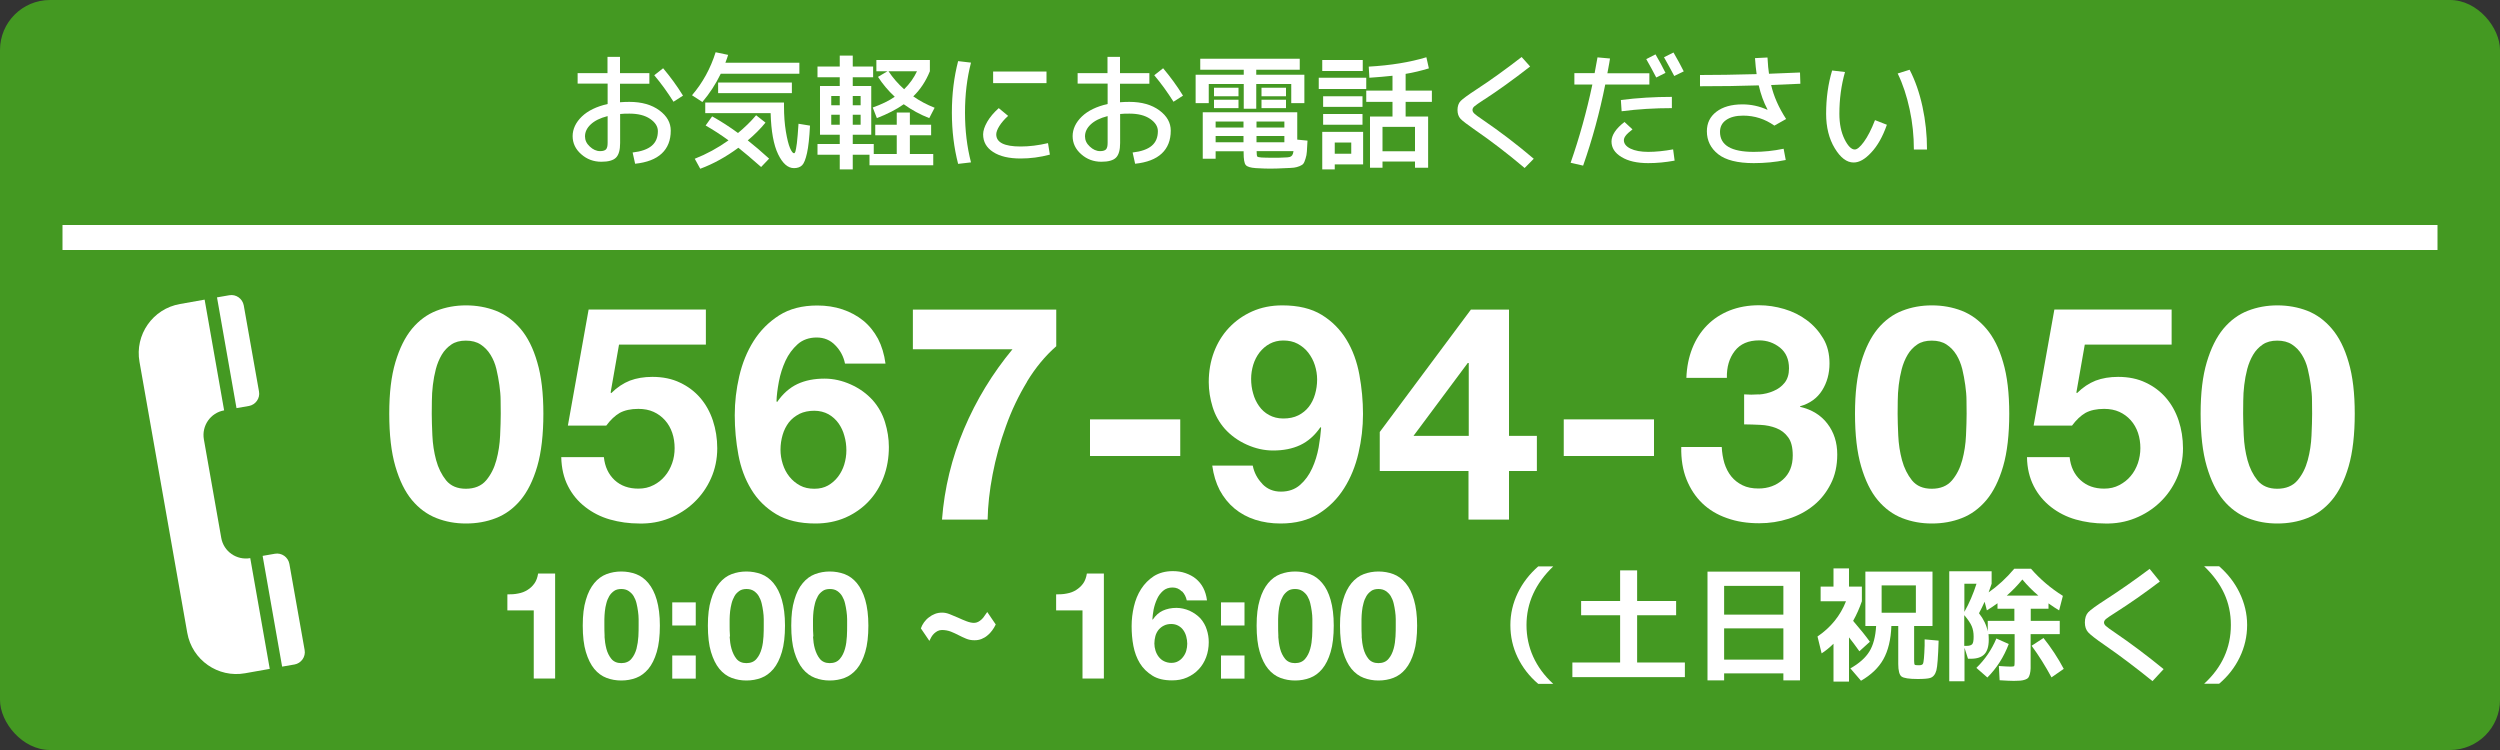 <?xml version="1.0" encoding="UTF-8"?><svg id="_レイヤー_1" xmlns="http://www.w3.org/2000/svg" viewBox="0 0 200 60"><rect x="0" y="0" width="200" height="60" fill="#333333" stroke="none"/><defs><style>.cls-1{fill:#fff;}.cls-2{fill:#492;}</style></defs><rect class="cls-2" width="200" height="60" rx="4" ry="4"/><path class="cls-1" d="M31.63,28.98c.33-1.11.77-2,1.33-2.68.56-.67,1.21-1.15,1.96-1.44.74-.29,1.53-.43,2.36-.43s1.64.14,2.39.43c.74.29,1.4.77,1.97,1.44.57.67,1.02,1.56,1.34,2.68.33,1.11.49,2.48.49,4.12s-.16,3.08-.49,4.21c-.33,1.13-.78,2.03-1.34,2.7s-1.22,1.15-1.97,1.44c-.74.29-1.54.43-2.39.43s-1.62-.14-2.36-.43c-.74-.29-1.4-.77-1.96-1.44-.56-.67-1-1.57-1.33-2.7-.33-1.13-.49-2.53-.49-4.21s.16-3,.49-4.12ZM34.59,34.84c.03.68.13,1.34.3,1.97.17.63.44,1.17.8,1.62.37.45.9.67,1.58.67s1.24-.22,1.62-.67c.38-.45.65-.99.82-1.62s.27-1.29.3-1.97.05-1.26.05-1.74c0-.29,0-.64-.01-1.04,0-.41-.04-.83-.1-1.26-.06-.43-.14-.86-.24-1.28s-.26-.8-.47-1.14c-.21-.34-.47-.61-.79-.82-.32-.21-.71-.31-1.18-.31s-.85.1-1.16.31-.57.48-.77.82c-.2.34-.36.72-.47,1.14-.11.42-.19.85-.24,1.28-.05.43-.08.85-.08,1.26,0,.41-.01.76-.01,1.04,0,.48.02,1.06.05,1.74Z"/><path class="cls-1" d="M49.52,27.58l-.67,3.82.05.05c.46-.46.96-.79,1.49-1,.53-.2,1.13-.3,1.8-.3.83,0,1.57.15,2.21.46.64.3,1.18.71,1.62,1.22.44.51.78,1.12,1.01,1.81.23.7.35,1.44.35,2.22,0,.86-.17,1.67-.5,2.41s-.79,1.39-1.36,1.93c-.57.54-1.23.96-1.98,1.26s-1.55.44-2.4.42c-.82,0-1.6-.11-2.34-.32s-1.4-.55-1.98-1c-.58-.45-1.04-1-1.38-1.67-.34-.66-.52-1.44-.54-2.32h3.41c.08.77.37,1.38.86,1.84.5.46,1.13.68,1.9.68.45,0,.85-.09,1.21-.28.36-.18.66-.42.91-.72.25-.29.44-.64.58-1.03.14-.39.2-.8.2-1.21s-.06-.84-.19-1.22c-.13-.38-.32-.72-.58-1.01s-.56-.51-.91-.67c-.35-.16-.76-.24-1.22-.24-.61,0-1.1.11-1.49.32-.38.22-.74.56-1.08,1.02h-3.07l1.66-9.29h9.38v2.81h-6.94Z"/><path class="cls-1" d="M66.82,27.62c-.4-.42-.9-.62-1.49-.62s-1.12.18-1.52.54-.73.8-.97,1.32c-.24.52-.42,1.08-.53,1.67-.11.59-.18,1.12-.19,1.58l.05.05c.46-.67,1.01-1.15,1.63-1.44s1.34-.43,2.16-.43c.72,0,1.42.16,2.11.47.69.31,1.27.73,1.75,1.26.45.51.78,1.1.98,1.75s.31,1.32.31,1.99c0,.86-.14,1.67-.42,2.41-.28.74-.68,1.39-1.2,1.94-.52.55-1.14.98-1.86,1.3-.72.31-1.52.47-2.4.47-1.26,0-2.31-.25-3.14-.75-.83-.5-1.5-1.16-1.99-1.98-.5-.82-.84-1.74-1.03-2.77-.19-1.03-.29-2.08-.29-3.16s.12-2.08.36-3.12c.24-1.04.62-1.98,1.15-2.82.53-.84,1.21-1.52,2.04-2.05.83-.53,1.85-.79,3.05-.79.72,0,1.39.1,2.02.31.62.21,1.18.51,1.66.9.48.39.87.88,1.18,1.45.3.58.5,1.24.6,1.99h-3.24c-.11-.56-.37-1.05-.77-1.46ZM63.96,33.11c-.34.17-.63.4-.85.68-.22.29-.39.62-.5,1s-.17.77-.17,1.19c0,.38.06.76.18,1.14.12.38.29.71.53,1.01s.52.53.85.71.72.26,1.15.26.78-.09,1.09-.26c.31-.18.58-.41.8-.7.22-.29.39-.62.5-.98.11-.37.17-.74.17-1.13s-.05-.79-.16-1.16c-.1-.38-.26-.71-.47-1.01-.21-.29-.48-.54-.8-.72-.33-.18-.71-.28-1.14-.28s-.84.08-1.19.25Z"/><path class="cls-1" d="M82.17,30.53c-.68,1.12-1.25,2.31-1.7,3.58-.46,1.26-.81,2.54-1.06,3.84-.25,1.3-.38,2.5-.4,3.62h-3.65c.19-2.51.78-4.93,1.76-7.25s2.28-4.45,3.88-6.38h-7.97v-3.17h11.47v2.93c-.88.77-1.66,1.71-2.34,2.83Z"/><path class="cls-1" d="M94.42,33.55v2.93h-7.22v-2.93h7.22Z"/><path class="cls-1" d="M100.98,38.71c.4.42.9.62,1.49.62.62,0,1.13-.18,1.54-.54s.72-.8.96-1.32c.24-.52.41-1.08.52-1.67.1-.59.17-1.12.2-1.58l-.05-.05c-.46.67-1.01,1.15-1.63,1.44-.62.29-1.34.43-2.16.43-.72,0-1.42-.16-2.11-.47-.69-.31-1.27-.73-1.75-1.26-.45-.51-.78-1.1-.98-1.75s-.31-1.32-.31-1.99c0-.86.14-1.67.42-2.41.28-.74.68-1.39,1.2-1.94.52-.55,1.14-.99,1.86-1.31.72-.32,1.52-.48,2.4-.48,1.28,0,2.33.25,3.16.76.82.5,1.48,1.17,1.98,1.99.5.82.84,1.76,1.03,2.8.19,1.04.29,2.09.29,3.14s-.12,2.08-.36,3.12-.62,1.98-1.15,2.82c-.53.84-1.21,1.52-2.04,2.04-.83.52-1.85.78-3.05.78-.72,0-1.39-.1-2.02-.3-.62-.2-1.18-.5-1.66-.9-.48-.4-.87-.89-1.18-1.46-.3-.58-.5-1.23-.6-1.97h3.24c.11.56.37,1.05.77,1.46ZM103.86,33.23c.34-.17.62-.4.84-.68s.39-.62.5-1c.11-.38.17-.77.17-1.19,0-.38-.06-.76-.18-1.14s-.3-.71-.53-1.01-.52-.53-.85-.71-.72-.26-1.15-.26c-.4,0-.76.09-1.08.26s-.59.41-.82.7c-.22.29-.39.62-.5.98-.11.37-.17.74-.17,1.13s.05.79.16,1.16c.1.38.26.71.47,1.01.21.3.47.54.8.72.33.18.71.28,1.14.28.46,0,.86-.08,1.2-.25Z"/><path class="cls-1" d="M110.38,37.68v-3.12l7.29-9.79h3.05v10.1h2.23v2.81h-2.23v3.89h-3.24v-3.89h-7.1ZM117.42,29.04l-4.34,5.83h4.42v-5.83h-.07Z"/><path class="cls-1" d="M132.32,33.55v2.93h-7.22v-2.93h7.22Z"/><path class="cls-1" d="M140.72,31.56c.41-.03.8-.12,1.16-.28.36-.15.66-.37.89-.66s.35-.67.35-1.15c0-.72-.24-1.27-.72-1.66-.48-.38-1.03-.58-1.66-.58-.87,0-1.52.28-1.96.85-.44.57-.65,1.28-.63,2.15h-3.24c.03-.86.19-1.65.47-2.36.28-.71.67-1.32,1.18-1.84s1.11-.91,1.81-1.19c.71-.28,1.49-.42,2.35-.42.67,0,1.34.1,2.02.3.67.2,1.28.5,1.81.9.54.4.97.89,1.31,1.46s.5,1.24.5,1.99c0,.82-.2,1.54-.59,2.16s-.98,1.05-1.76,1.27v.05c.93.21,1.66.66,2.18,1.34.53.69.79,1.51.79,2.47,0,.88-.17,1.67-.52,2.35-.35.69-.8,1.26-1.38,1.73s-1.24.82-1.99,1.06-1.54.36-2.35.36c-.95,0-1.8-.13-2.58-.41-.78-.27-1.44-.67-1.98-1.19-.54-.52-.96-1.16-1.26-1.91-.3-.75-.44-1.62-.42-2.59h3.24c.02.45.09.88.21,1.29.13.41.31.76.55,1.06s.54.53.9.71.79.26,1.28.26c.77,0,1.42-.24,1.95-.71.53-.47.79-1.12.79-1.93,0-.64-.12-1.13-.37-1.46-.25-.34-.56-.58-.95-.73-.38-.15-.8-.24-1.26-.26-.46-.02-.89-.04-1.31-.04v-2.4c.37.03.76.03,1.18,0Z"/><path class="cls-1" d="M148.89,28.98c.33-1.11.77-2,1.33-2.68.56-.67,1.21-1.15,1.96-1.44.74-.29,1.53-.43,2.37-.43s1.64.14,2.39.43c.74.29,1.4.77,1.97,1.44.57.67,1.02,1.56,1.34,2.68.33,1.11.49,2.48.49,4.12s-.16,3.08-.49,4.21c-.33,1.13-.78,2.03-1.34,2.7-.57.67-1.22,1.15-1.97,1.44-.74.29-1.54.43-2.39.43s-1.62-.14-2.37-.43c-.74-.29-1.4-.77-1.96-1.44-.56-.67-1-1.57-1.33-2.7-.33-1.13-.49-2.53-.49-4.21s.16-3,.49-4.12ZM151.86,34.84c.03.68.13,1.34.3,1.97s.44,1.17.8,1.62c.37.45.89.67,1.58.67s1.24-.22,1.62-.67c.38-.45.65-.99.82-1.62.17-.63.27-1.29.3-1.97.03-.68.05-1.26.05-1.74,0-.29,0-.64-.01-1.04,0-.41-.04-.83-.1-1.26-.06-.43-.14-.86-.24-1.28-.11-.42-.26-.8-.47-1.14-.21-.34-.47-.61-.79-.82-.32-.21-.71-.31-1.18-.31s-.85.1-1.16.31c-.31.21-.57.48-.77.82-.2.34-.36.72-.47,1.14-.11.42-.19.85-.24,1.28-.05.43-.08.85-.08,1.26,0,.41-.01.76-.01,1.04,0,.48.02,1.06.05,1.74Z"/><path class="cls-1" d="M166.78,27.58l-.67,3.82.05.05c.46-.46.96-.79,1.49-1,.53-.2,1.13-.3,1.8-.3.83,0,1.57.15,2.21.46.64.3,1.18.71,1.62,1.22s.78,1.12,1.01,1.81.35,1.44.35,2.22c0,.86-.17,1.67-.5,2.41s-.79,1.39-1.36,1.93c-.57.54-1.23.96-1.98,1.26s-1.55.44-2.4.42c-.81,0-1.6-.11-2.34-.32s-1.4-.55-1.98-1c-.57-.45-1.04-1-1.38-1.67s-.53-1.44-.54-2.32h3.41c.08.77.37,1.38.87,1.84.5.46,1.13.68,1.89.68.45,0,.85-.09,1.21-.28s.66-.42.91-.72c.25-.29.44-.64.58-1.03.13-.39.2-.8.2-1.21s-.06-.84-.19-1.22c-.13-.38-.32-.72-.58-1.01s-.56-.51-.91-.67c-.35-.16-.76-.24-1.22-.24-.61,0-1.1.11-1.49.32-.38.22-.74.56-1.08,1.02h-3.07l1.66-9.29h9.38v2.81h-6.94Z"/><path class="cls-1" d="M176.54,28.98c.33-1.11.77-2,1.33-2.68.56-.67,1.21-1.15,1.96-1.44.74-.29,1.53-.43,2.36-.43s1.64.14,2.39.43c.74.29,1.4.77,1.97,1.44.57.67,1.02,1.56,1.34,2.68.33,1.11.49,2.48.49,4.12s-.16,3.08-.49,4.21c-.33,1.13-.78,2.03-1.34,2.7s-1.22,1.15-1.97,1.44c-.74.29-1.54.43-2.39.43s-1.62-.14-2.36-.43c-.74-.29-1.4-.77-1.96-1.44s-1-1.57-1.33-2.7c-.33-1.13-.49-2.53-.49-4.21s.16-3,.49-4.12ZM179.5,34.84c.03.68.13,1.34.3,1.97s.44,1.17.8,1.62c.37.45.9.67,1.58.67s1.24-.22,1.62-.67c.38-.45.65-.99.82-1.62s.27-1.29.3-1.97c.03-.68.05-1.26.05-1.74,0-.29,0-.64-.01-1.04,0-.41-.04-.83-.1-1.26-.06-.43-.14-.86-.24-1.28s-.26-.8-.47-1.14c-.21-.34-.47-.61-.79-.82-.32-.21-.71-.31-1.18-.31s-.85.1-1.16.31-.57.48-.77.82c-.2.34-.36.72-.47,1.14s-.19.85-.24,1.28c-.05.43-.08.85-.08,1.26,0,.41-.01.76-.01,1.04,0,.48.02,1.06.05,1.74Z"/><path class="cls-1" d="M46.2,5.85h2.4v-1.3h1v1.3h2.35v.85h-2.35v1.48c.24-.02.49-.03.75-.03.99,0,1.79.23,2.4.68s.91.99.91,1.62c0,.77-.24,1.38-.72,1.83-.48.45-1.19.72-2.13.82l-.2-.9c.69-.08,1.2-.26,1.53-.54.33-.28.49-.67.49-1.17,0-.37-.21-.7-.62-.98-.41-.28-.96-.42-1.65-.42-.27,0-.52,0-.75.03v2.32c0,.56-.11.95-.33,1.17-.22.22-.61.33-1.17.33-.62,0-1.16-.2-1.61-.6-.46-.4-.69-.89-.69-1.45s.25-1.1.74-1.57,1.18-.8,2.06-1v-1.63h-2.4v-.85ZM48.6,9.29c-.59.15-1.03.37-1.34.66-.31.29-.46.61-.46.96,0,.3.12.57.38.81.25.24.53.37.83.37.23,0,.38-.05.47-.14.09-.1.13-.27.13-.52v-2.13ZM52.34,6.02l.71-.56c.59.7,1.12,1.43,1.59,2.19l-.76.49c-.48-.76-.99-1.47-1.54-2.12Z"/><path class="cls-1" d="M55.36,7.62c.85-.99,1.48-2.14,1.89-3.44l1,.21c-.04.14-.11.35-.22.63h5.92v.88h-6.29c-.41.84-.9,1.59-1.47,2.26l-.83-.54ZM56.45,10.04l.52-.73c.71.39,1.4.84,2.07,1.33.53-.44,1.02-.91,1.45-1.42l.75.59c-.42.51-.89.98-1.42,1.42.51.4,1.08.89,1.71,1.46l-.64.67c-.77-.68-1.38-1.19-1.82-1.54-.99.73-2,1.29-3.05,1.68l-.44-.8c.94-.37,1.84-.86,2.7-1.47-.61-.45-1.22-.84-1.83-1.19ZM63.88,9.9l.92.15c-.05.97-.13,1.71-.24,2.2-.11.49-.24.82-.39.97-.15.15-.37.23-.65.23-.49,0-.91-.37-1.27-1.11s-.56-1.84-.6-3.29h-5.23v-.85h6.3v.3c0,.75.05,1.42.15,2.02.1.6.21,1.04.33,1.32s.23.42.32.42c.04,0,.08-.04.11-.13s.07-.31.12-.67c.04-.36.09-.88.13-1.55ZM57.45,7.45v-.85h5.9v.85h-5.9Z"/><path class="cls-1" d="M72.79,12.32h1.87v.9h-5.1v-.84h-1.34v1.17h-1.04v-1.17h-1.78v-.86h1.78v-.74h-1.58v-3.9h1.58v-.7h-1.78v-.86h1.78v-.87h1.04v.87h1.63v.86h-1.63v.7h1.48v3.9h-1.48v.74h1.68v.8h1.84v-1.5h-1.72v-.84h1.72v-.98h1.05v.98h1.7v.84h-1.7v1.5ZM66.5,8.42h.68v-.74h-.68v.74ZM66.5,9.98h.68v-.8h-.68v.8ZM68.22,8.42h.63v-.74h-.63v.74ZM68.22,9.18v.8h.63v-.8h-.63ZM70.11,5.7v-.9h4.28v.9c-.32.79-.76,1.46-1.33,2.01.53.37,1.1.67,1.71.91l-.43.83c-.72-.28-1.4-.65-2.04-1.11-.58.41-1.3.78-2.15,1.11l-.33-.85c.7-.25,1.29-.53,1.76-.86-.53-.49-.97-1.02-1.34-1.59l.76-.45h-.89ZM72.33,7.14c.44-.43.78-.91,1.03-1.44h-2.28c.35.53.77,1.01,1.25,1.44Z"/><path class="cls-1" d="M77.68,5.01c-.32,1.23-.48,2.56-.48,3.99s.16,2.76.48,3.99l-1.03.12c-.33-1.27-.5-2.64-.5-4.11s.17-2.84.5-4.11l1.03.12ZM78.65,10.75c0-.29.11-.63.33-1.01.22-.38.53-.74.92-1.09l.75.62c-.3.27-.53.54-.7.81-.17.27-.25.5-.25.67,0,.65.65.97,1.95.97.69,0,1.42-.09,2.19-.27l.15.92c-.79.21-1.57.31-2.34.31-.93,0-1.66-.17-2.2-.52-.54-.35-.8-.82-.8-1.41ZM79.45,6.65v-.93h4.27v.93h-4.27Z"/><path class="cls-1" d="M86.2,5.85h2.4v-1.3h1v1.3h2.35v.85h-2.35v1.48c.24-.02.49-.03.75-.03.99,0,1.79.23,2.4.68s.91.99.91,1.62c0,.77-.24,1.38-.72,1.83-.48.45-1.19.72-2.13.82l-.2-.9c.69-.08,1.2-.26,1.53-.54.33-.28.49-.67.49-1.17,0-.37-.21-.7-.62-.98-.41-.28-.96-.42-1.65-.42-.27,0-.52,0-.75.03v2.32c0,.56-.11.95-.33,1.17-.22.22-.61.33-1.17.33-.62,0-1.16-.2-1.61-.6-.46-.4-.69-.89-.69-1.45s.25-1.1.74-1.57,1.18-.8,2.06-1v-1.63h-2.4v-.85ZM88.6,9.29c-.59.15-1.03.37-1.34.66-.31.29-.46.61-.46.96,0,.3.12.57.38.81.25.24.53.37.83.37.23,0,.38-.05.47-.14.09-.1.13-.27.13-.52v-2.13ZM92.34,6.02l.71-.56c.59.7,1.12,1.43,1.59,2.19l-.76.49c-.48-.76-.99-1.47-1.54-2.12Z"/><path class="cls-1" d="M100.5,5.98h3.85v2.27h-1.05v-1.53h-2.8v1.98h-1v-1.98h-2.8v1.53h-1.05v-2.27h3.85v-.4h-3.48v-.88h7.96v.88h-3.48v.4ZM99.48,12.1h-2.23v.6h-1.03v-3.72h7.56v2.19l.82.08c-.02.38-.04.67-.05.87s-.05.4-.11.58-.11.32-.17.39c-.05.07-.15.14-.3.2s-.29.1-.44.12c-.15.02-.36.03-.65.04-.56.03-.99.04-1.28.04-.23,0-.61-.01-1.13-.04-.43-.03-.7-.11-.81-.25-.12-.14-.17-.47-.17-.99v-.12ZM97.12,7.7v-.68h1.96v.68h-1.96ZM97.12,8.65v-.67h1.96v.67h-1.96ZM99.48,10.2v-.48h-2.23v.48h2.23ZM99.48,10.88h-2.23v.5h2.23v-.5ZM100.52,10.2h2.23v-.48h-2.23v.48ZM100.52,10.88v.5h2.23v-.5h-2.23ZM100.53,12.1c0,.23.02.37.05.42.04.04.15.07.34.08.21.01.5.02.85.02.41,0,.73,0,.98-.02.2,0,.34-.02.42-.04.08-.02.14-.06.2-.13.05-.07.09-.18.11-.34h-2.95ZM100.92,7.7v-.68h1.96v.68h-1.96ZM100.92,8.65v-.67h1.96v.67h-1.96Z"/><path class="cls-1" d="M105.5,7.12v-.9h3.8v.9h-3.8ZM105.78,5.68v-.88h3.24v.88h-3.24ZM106.78,13.15v.4h-1v-3h3.27v2.6h-2.27ZM105.85,8.55v-.85h3.15v.85h-3.15ZM105.85,9.98v-.86h3.15v.86h-3.15ZM106.78,12.3h1.32v-.9h-1.32v.9ZM109.5,5.33c1.75-.1,3.29-.35,4.61-.75l.2.89c-.63.19-1.25.34-1.86.44v1.34h2.1v.9h-2.1v1.17h1.8v4.1h-1.05v-.5h-2.6v.5h-1v-4.1h1.8v-1.17h-2.1v-.9h2.1v-1.19c-.52.06-1.14.11-1.85.16l-.05-.89ZM113.2,12.1v-1.95h-2.6v1.95h2.6Z"/><path class="cls-1" d="M118.72,7.97c-.4.26-.65.44-.76.53s-.16.19-.16.3c0,.1.05.19.14.28.09.09.32.26.69.51,1.36.93,2.72,1.96,4.07,3.11l-.73.74c-1.36-1.15-2.68-2.16-3.96-3.04-.63-.44-1.03-.74-1.18-.91s-.23-.4-.23-.69.08-.55.25-.72.57-.47,1.23-.9c1.18-.77,2.4-1.65,3.65-2.62l.68.76c-1.36,1.06-2.59,1.94-3.68,2.65Z"/><path class="cls-1" d="M125.95,6.75v-.9h1.62c.11-.56.18-.98.23-1.26l1,.09c-.02.11-.04.24-.06.37-.02.13-.05.28-.08.44-.03.16-.05.28-.07.37h3.36v.9h-3.53c-.45,2.25-1.04,4.41-1.77,6.49l-1-.23c.7-2.01,1.28-4.09,1.74-6.26h-1.44ZM129.95,9.75l.65.6c-.27.21-.46.38-.55.51-.1.13-.14.25-.14.36,0,.27.18.5.53.67.35.17.83.26,1.42.26s1.28-.07,1.99-.2l.12.9c-.71.13-1.41.2-2.11.2-.89,0-1.61-.16-2.14-.49-.54-.32-.8-.74-.8-1.24s.35-1.04,1.05-1.57ZM133.75,8.65c-1.37,0-2.71.08-4.02.25l-.06-.9c1.33-.17,2.69-.25,4.08-.25v.9ZM131.7,4.73l.74-.38c.28.48.55.97.8,1.48l-.74.37c-.24-.47-.51-.96-.8-1.47ZM133.12,4.58l.76-.38c.31.54.59,1.04.82,1.51l-.76.37c-.2-.38-.47-.88-.82-1.5Z"/><path class="cls-1" d="M139.45,9.25c-.58,0-1.03.12-1.36.35-.33.23-.49.55-.49.95,0,1.07.9,1.6,2.7,1.6.77,0,1.57-.08,2.39-.25l.17.9c-.83.17-1.69.25-2.56.25-1.29,0-2.24-.24-2.84-.71-.6-.47-.91-1.09-.91-1.84,0-.65.25-1.17.76-1.56.51-.39,1.2-.59,2.09-.59.68,0,1.34.14,1.98.43l.02-.02c-.31-.58-.54-1.22-.7-1.93-1.47.05-3.04.07-4.7.07v-.9c1.23,0,2.74-.02,4.53-.07-.05-.37-.1-.79-.13-1.28l1-.05c.03.57.07,1.01.12,1.3,1.11-.04,1.93-.07,2.48-.1l.03.9c-.53.03-1.31.06-2.34.1.21.91.61,1.81,1.2,2.72l-.94.53c-.75-.53-1.58-.8-2.5-.8Z"/><path class="cls-1" d="M147.6,5.76c-.3,1.05-.45,2.17-.45,3.34,0,.8.14,1.48.41,2.03.27.55.55.83.82.83.19,0,.43-.2.73-.61.3-.41.6-.99.89-1.74l.95.37c-.33.95-.75,1.69-1.25,2.22-.5.54-.96.8-1.41.8-.55,0-1.05-.38-1.51-1.14-.46-.76-.69-1.68-.69-2.76,0-1.25.16-2.4.48-3.46l1.02.12ZM151.81,5.88l.96-.3c.45.87.79,1.85,1.03,2.96s.36,2.24.36,3.42h-1.05c0-1.09-.11-2.16-.34-3.22-.23-1.06-.54-2.01-.95-2.85Z"/><path class="cls-1" d="M42.7,54.28v-5.45h-2.11v-1.28c.3,0,.58-.01.86-.07.28-.05.52-.14.74-.28.22-.13.41-.31.56-.52.15-.21.25-.48.3-.8h1.36v8.4h-1.7Z"/><path class="cls-1" d="M46.87,47.99c.16-.56.39-1,.67-1.34s.61-.58.98-.72c.37-.14.77-.21,1.18-.21s.82.07,1.19.21c.37.14.7.38.98.72.28.34.51.78.67,1.34s.25,1.24.25,2.06-.08,1.54-.25,2.11-.39,1.01-.67,1.35c-.29.34-.61.58-.98.72-.37.14-.77.21-1.19.21s-.81-.07-1.18-.21c-.37-.14-.7-.38-.98-.72s-.5-.79-.67-1.35-.25-1.27-.25-2.11.08-1.5.25-2.06ZM48.36,50.92c.02.34.07.67.15.98s.22.59.4.81c.18.22.45.34.79.34s.62-.11.81-.34c.19-.22.32-.49.41-.81.08-.32.13-.64.15-.98s.02-.63.02-.87c0-.14,0-.32,0-.52s-.02-.41-.05-.63c-.03-.22-.07-.43-.12-.64-.05-.21-.13-.4-.23-.57-.1-.17-.24-.3-.4-.41s-.36-.16-.59-.16-.43.05-.58.16-.28.24-.38.41c-.1.17-.18.36-.23.57-.06.21-.1.43-.12.64-.02.22-.04.43-.04.63s0,.38,0,.52c0,.24,0,.53.02.87Z"/><path class="cls-1" d="M53.78,50.04v-1.85h1.88v1.85h-1.88ZM55.66,52.44v1.85h-1.88v-1.85h1.88Z"/><path class="cls-1" d="M56.88,47.99c.16-.56.38-1,.67-1.34.28-.34.61-.58.98-.72.37-.14.77-.21,1.18-.21s.82.07,1.19.21c.37.14.7.38.98.72.28.34.51.78.67,1.34s.25,1.24.25,2.06-.08,1.54-.25,2.11-.39,1.01-.67,1.35c-.29.34-.61.58-.98.72-.37.14-.77.21-1.19.21s-.81-.07-1.18-.21c-.37-.14-.7-.38-.98-.72-.28-.34-.5-.79-.67-1.35s-.25-1.27-.25-2.11.08-1.5.25-2.06ZM58.37,50.92c.02.34.06.67.15.98s.22.59.4.81c.18.22.45.34.79.34s.62-.11.81-.34c.19-.22.32-.49.41-.81s.13-.64.15-.98.02-.63.02-.87c0-.14,0-.32,0-.52s-.02-.41-.05-.63c-.03-.22-.07-.43-.12-.64-.05-.21-.13-.4-.23-.57-.1-.17-.23-.3-.39-.41s-.36-.16-.59-.16-.43.05-.58.16-.29.24-.38.41-.18.36-.23.57c-.05.21-.1.43-.12.64-.02.22-.04.43-.04.63s0,.38,0,.52c0,.24,0,.53.03.87Z"/><path class="cls-1" d="M63.55,47.99c.16-.56.38-1,.67-1.34.28-.34.61-.58.98-.72.37-.14.77-.21,1.18-.21s.82.07,1.19.21c.37.14.7.38.98.72.28.34.51.78.67,1.34s.25,1.24.25,2.06-.08,1.54-.25,2.11-.39,1.01-.67,1.35c-.29.34-.61.58-.98.72-.37.14-.77.21-1.19.21s-.81-.07-1.18-.21c-.37-.14-.7-.38-.98-.72-.28-.34-.5-.79-.67-1.35s-.25-1.27-.25-2.11.08-1.5.25-2.06ZM65.04,50.92c.02.34.06.67.15.98s.22.59.4.81c.18.22.45.34.79.34s.62-.11.81-.34c.19-.22.32-.49.41-.81s.13-.64.15-.98.02-.63.02-.87c0-.14,0-.32,0-.52s-.02-.41-.05-.63c-.03-.22-.07-.43-.12-.64-.05-.21-.13-.4-.23-.57-.1-.17-.23-.3-.39-.41s-.36-.16-.59-.16-.43.05-.58.16-.29.24-.38.41-.18.36-.23.57c-.05.21-.1.43-.12.64-.02.22-.04.43-.04.63s0,.38,0,.52c0,.24,0,.53.03.87Z"/><path class="cls-1" d="M79.66,49.96c-.08.17-.18.33-.29.48-.11.15-.24.29-.38.4-.14.12-.3.21-.47.28-.18.07-.36.1-.56.1-.25,0-.47-.04-.68-.13-.2-.08-.4-.18-.6-.28s-.4-.2-.61-.28c-.21-.08-.45-.13-.71-.13-.13,0-.25.03-.35.08-.1.05-.19.12-.28.2-.08.08-.16.17-.22.28-.06.1-.11.21-.16.31l-.68-1c.06-.17.14-.33.25-.48.11-.15.24-.29.39-.4.15-.12.31-.21.49-.28.18-.07.37-.1.57-.1s.4.04.62.13.45.18.67.28c.22.1.44.2.66.28.21.08.42.13.6.13.12,0,.23-.03.33-.08.1-.05.19-.12.28-.2s.16-.17.23-.28.14-.21.22-.31l.68,1Z"/><path class="cls-1" d="M86.6,54.28v-5.45h-2.11v-1.28c.29,0,.58-.01.86-.07.28-.05.52-.14.74-.28s.41-.31.56-.52c.15-.21.25-.48.3-.8h1.36v8.4h-1.71Z"/><path class="cls-1" d="M94.54,47.31c-.2-.21-.45-.31-.74-.31s-.56.09-.76.27c-.2.18-.37.4-.48.66-.12.26-.21.54-.27.83-.05.3-.09.56-.1.79l.03.02c.23-.34.5-.58.81-.72.31-.14.67-.22,1.08-.22.36,0,.71.08,1.06.23.34.16.64.37.88.63.22.26.39.55.49.88.11.33.16.66.16,1,0,.43-.07.83-.21,1.21-.14.37-.34.7-.6.97-.26.28-.57.49-.93.65-.36.16-.76.23-1.2.23-.63,0-1.16-.12-1.57-.38s-.75-.58-1-.99-.42-.87-.52-1.39c-.1-.52-.14-1.04-.14-1.58s.06-1.04.18-1.56c.12-.52.31-.99.58-1.41.27-.42.61-.76,1.02-1.03.42-.26.92-.4,1.52-.4.36,0,.7.05,1.01.16s.59.25.83.45.44.44.59.73c.15.29.25.62.3,1h-1.62c-.06-.28-.18-.52-.38-.73ZM93.11,50.05c-.17.08-.31.2-.43.34-.11.14-.2.31-.25.5s-.08.39-.08.59c0,.19.03.38.09.57.06.19.15.36.26.5.12.15.26.27.43.35s.36.13.57.13.39-.04.55-.13.29-.2.4-.35c.11-.14.2-.31.25-.49.05-.18.08-.37.08-.56s-.03-.39-.08-.58c-.05-.19-.13-.36-.23-.5-.1-.15-.24-.27-.4-.36s-.35-.14-.57-.14-.42.04-.59.13Z"/><path class="cls-1" d="M97.68,50.04v-1.85h1.88v1.85h-1.88ZM99.56,52.44v1.85h-1.88v-1.85h1.88Z"/><path class="cls-1" d="M100.78,47.99c.16-.56.39-1,.67-1.34.28-.34.61-.58.98-.72.37-.14.77-.21,1.18-.21s.82.07,1.19.21c.37.14.7.38.98.72.29.34.51.78.67,1.34s.25,1.24.25,2.06-.08,1.54-.25,2.11-.39,1.01-.67,1.35c-.28.34-.61.58-.98.72-.37.14-.77.21-1.19.21s-.81-.07-1.18-.21c-.37-.14-.7-.38-.98-.72-.28-.34-.5-.79-.67-1.35s-.25-1.27-.25-2.11.08-1.5.25-2.06ZM102.26,50.92c.02.34.07.67.15.98s.22.59.4.81c.18.22.45.34.79.34s.62-.11.81-.34c.19-.22.32-.49.41-.81s.13-.64.15-.98c.02-.34.02-.63.02-.87,0-.14,0-.32,0-.52s-.02-.41-.05-.63c-.03-.22-.07-.43-.12-.64-.05-.21-.13-.4-.23-.57s-.24-.3-.4-.41-.36-.16-.59-.16-.43.05-.58.16-.28.24-.38.41c-.1.17-.18.36-.23.57-.06.21-.1.43-.12.64-.02.22-.04.43-.04.63s0,.38,0,.52c0,.24,0,.53.02.87Z"/><path class="cls-1" d="M107.45,47.99c.16-.56.39-1,.67-1.34.28-.34.61-.58.98-.72.37-.14.77-.21,1.18-.21s.82.07,1.19.21c.37.14.7.38.98.72.29.34.51.78.67,1.34s.25,1.24.25,2.06-.08,1.54-.25,2.11-.39,1.01-.67,1.35c-.28.34-.61.58-.98.72-.37.14-.77.21-1.19.21s-.81-.07-1.18-.21c-.37-.14-.7-.38-.98-.72-.28-.34-.5-.79-.67-1.35s-.25-1.27-.25-2.11.08-1.5.25-2.06ZM108.93,50.92c.02.34.07.67.15.98s.22.59.4.81c.18.22.45.34.79.34s.62-.11.81-.34c.19-.22.32-.49.41-.81s.13-.64.15-.98c.02-.34.02-.63.02-.87,0-.14,0-.32,0-.52s-.02-.41-.05-.63c-.03-.22-.07-.43-.12-.64-.05-.21-.13-.4-.23-.57s-.24-.3-.4-.41-.36-.16-.59-.16-.43.05-.58.16-.28.24-.38.41c-.1.17-.18.36-.23.57-.06.21-.1.43-.12.64-.02.22-.04.43-.04.63s0,.38,0,.52c0,.24,0,.53.02.87Z"/><path class="cls-1" d="M120.83,50c0-.89.2-1.75.59-2.56s.95-1.53,1.64-2.13h1.2c-1.43,1.37-2.14,2.93-2.14,4.7s.71,3.39,2.14,4.7h-1.2c-.71-.6-1.26-1.31-1.65-2.12s-.58-1.67-.58-2.58Z"/><path class="cls-1" d="M130.97,45.63v2.45h3.12v1.14h-3.12v3.78h3.82v1.17h-9v-1.17h3.82v-3.78h-3.12v-1.14h3.12v-2.45h1.36Z"/><path class="cls-1" d="M136.6,45.73h7.4v8.7h-1.33v-.56h-4.74v.56h-1.33v-8.7ZM137.93,49.17h4.74v-2.3h-4.74v2.3ZM137.93,50.27v2.5h4.74v-2.5h-4.74Z"/><path class="cls-1" d="M147.92,46.93h1.03v1.17c-.19.55-.42,1.07-.7,1.57.57.66,1.02,1.22,1.34,1.67l-.84.76c-.33-.46-.6-.83-.83-1.11v3.54h-1.24v-3.03c-.33.32-.65.58-.95.77l-.33-1.35c1.07-.73,1.83-1.67,2.28-2.82h-2.03v-1.17h1.03v-1.46h1.24v1.46ZM150.1,50.08h-.87v-4.35h5.37v4.35h-1.47v2.8c0,.17.02.26.05.3.04.03.15.04.34.04.17,0,.27-.04.31-.11.07-.11.11-.6.14-1.46,0-.07,0-.19,0-.35v-.15l1.12.1c-.04,1.29-.1,2.09-.18,2.38-.09.33-.26.54-.51.61-.16.05-.49.08-.98.08-.69,0-1.13-.07-1.3-.2s-.26-.47-.26-1v-3.04h-.55c-.04,1.09-.26,1.98-.64,2.66s-.98,1.25-1.79,1.72l-.85-.99c.71-.4,1.21-.85,1.52-1.35s.49-1.18.54-2.04ZM150.53,49.02h2.74v-2.19h-2.74v2.19Z"/><path class="cls-1" d="M164.78,49.67v1.06h-2.33v2.1c0,.27,0,.49,0,.64,0,.16-.03.31-.06.45-.04.14-.08.24-.13.3-.05.06-.13.11-.25.15s-.24.07-.37.08c-.13,0-.31.02-.54.02-.25,0-.62-.02-1.13-.05l-.06-1.14c.44.03.76.05.96.05.15,0,.24-.02.27-.05.02-.04.03-.17.03-.41v-2.14h-2.09c.01.1.02.25.02.45,0,.53-.12.92-.35,1.16s-.59.36-1.09.36h-.22l-.28-.88v2.68h-1.22v-8.8h3.39v1c-.1.3-.18.53-.24.69.73-.51,1.42-1.14,2.05-1.89h1.34c.73.84,1.58,1.56,2.55,2.17l-.3,1.16c-.25-.15-.53-.33-.85-.56v.43h-1.42v.97h2.33ZM158.12,46.7h-.97v2.25c.39-.69.71-1.44.97-2.25ZM157.14,49.21v2.46h.18c.23,0,.38-.05.46-.14.08-.1.11-.3.11-.61s-.05-.58-.15-.82c-.1-.24-.3-.54-.6-.89ZM158.11,53.43c.69-.67,1.22-1.45,1.6-2.35l.99.44c-.39,1.03-.96,1.93-1.71,2.68l-.88-.77ZM159.02,50.51v-.84h2.13v-.97h-1.35v-.44c-.29.21-.57.4-.85.57l-.18-.69c-.14.31-.29.62-.45.92.37.47.6.96.7,1.45ZM160.54,47.65h2.53c-.46-.39-.89-.82-1.28-1.29-.39.47-.8.9-1.25,1.29ZM162.53,51.66l.95-.62c.62.78,1.16,1.6,1.62,2.47l-.98.68c-.48-.89-1.01-1.74-1.59-2.53Z"/><path class="cls-1" d="M171.97,45.51l.82,1.01c-1.25.95-2.43,1.77-3.53,2.47-.4.25-.66.43-.77.52-.11.09-.17.19-.17.29,0,.09.05.19.15.28.1.09.33.26.7.51,1.31.89,2.61,1.87,3.92,2.94l-.89.96c-1.35-1.09-2.62-2.05-3.81-2.87-.73-.5-1.17-.85-1.34-1.04s-.26-.45-.26-.78c0-.35.09-.63.27-.82.18-.19.63-.52,1.36-.99,1.21-.78,2.39-1.61,3.55-2.48Z"/><path class="cls-1" d="M179.77,50c0,.91-.2,1.77-.59,2.58-.39.81-.94,1.52-1.65,2.12h-1.2c1.43-1.31,2.14-2.88,2.14-4.7s-.71-3.33-2.14-4.7h1.2c.7.61,1.25,1.32,1.64,2.13s.6,1.67.6,2.56Z"/><path class="cls-1" d="M17.7,43.03l-1.39-7.88c-.19-1.09.53-2.13,1.62-2.32l-1.56-8.86-1.97.35c-2.18.38-3.63,2.46-3.24,4.63l3.82,21.67c.38,2.18,2.46,3.63,4.63,3.24l1.97-.35-1.56-8.86c-1.09.19-2.13-.53-2.32-1.62Z"/><path class="cls-1" d="M19.9,32.48l-.98.17-1.56-8.86.98-.17c.54-.1,1.06.27,1.16.81l1.22,6.89c.1.54-.27,1.06-.81,1.16Z"/><path class="cls-1" d="M23.55,53.16l-.98.17-1.56-8.86.98-.17c.54-.1,1.06.27,1.16.81l1.22,6.89c.1.54-.27,1.06-.81,1.16Z"/><rect class="cls-1" x="5" y="18" width="190" height="2"/></svg>
